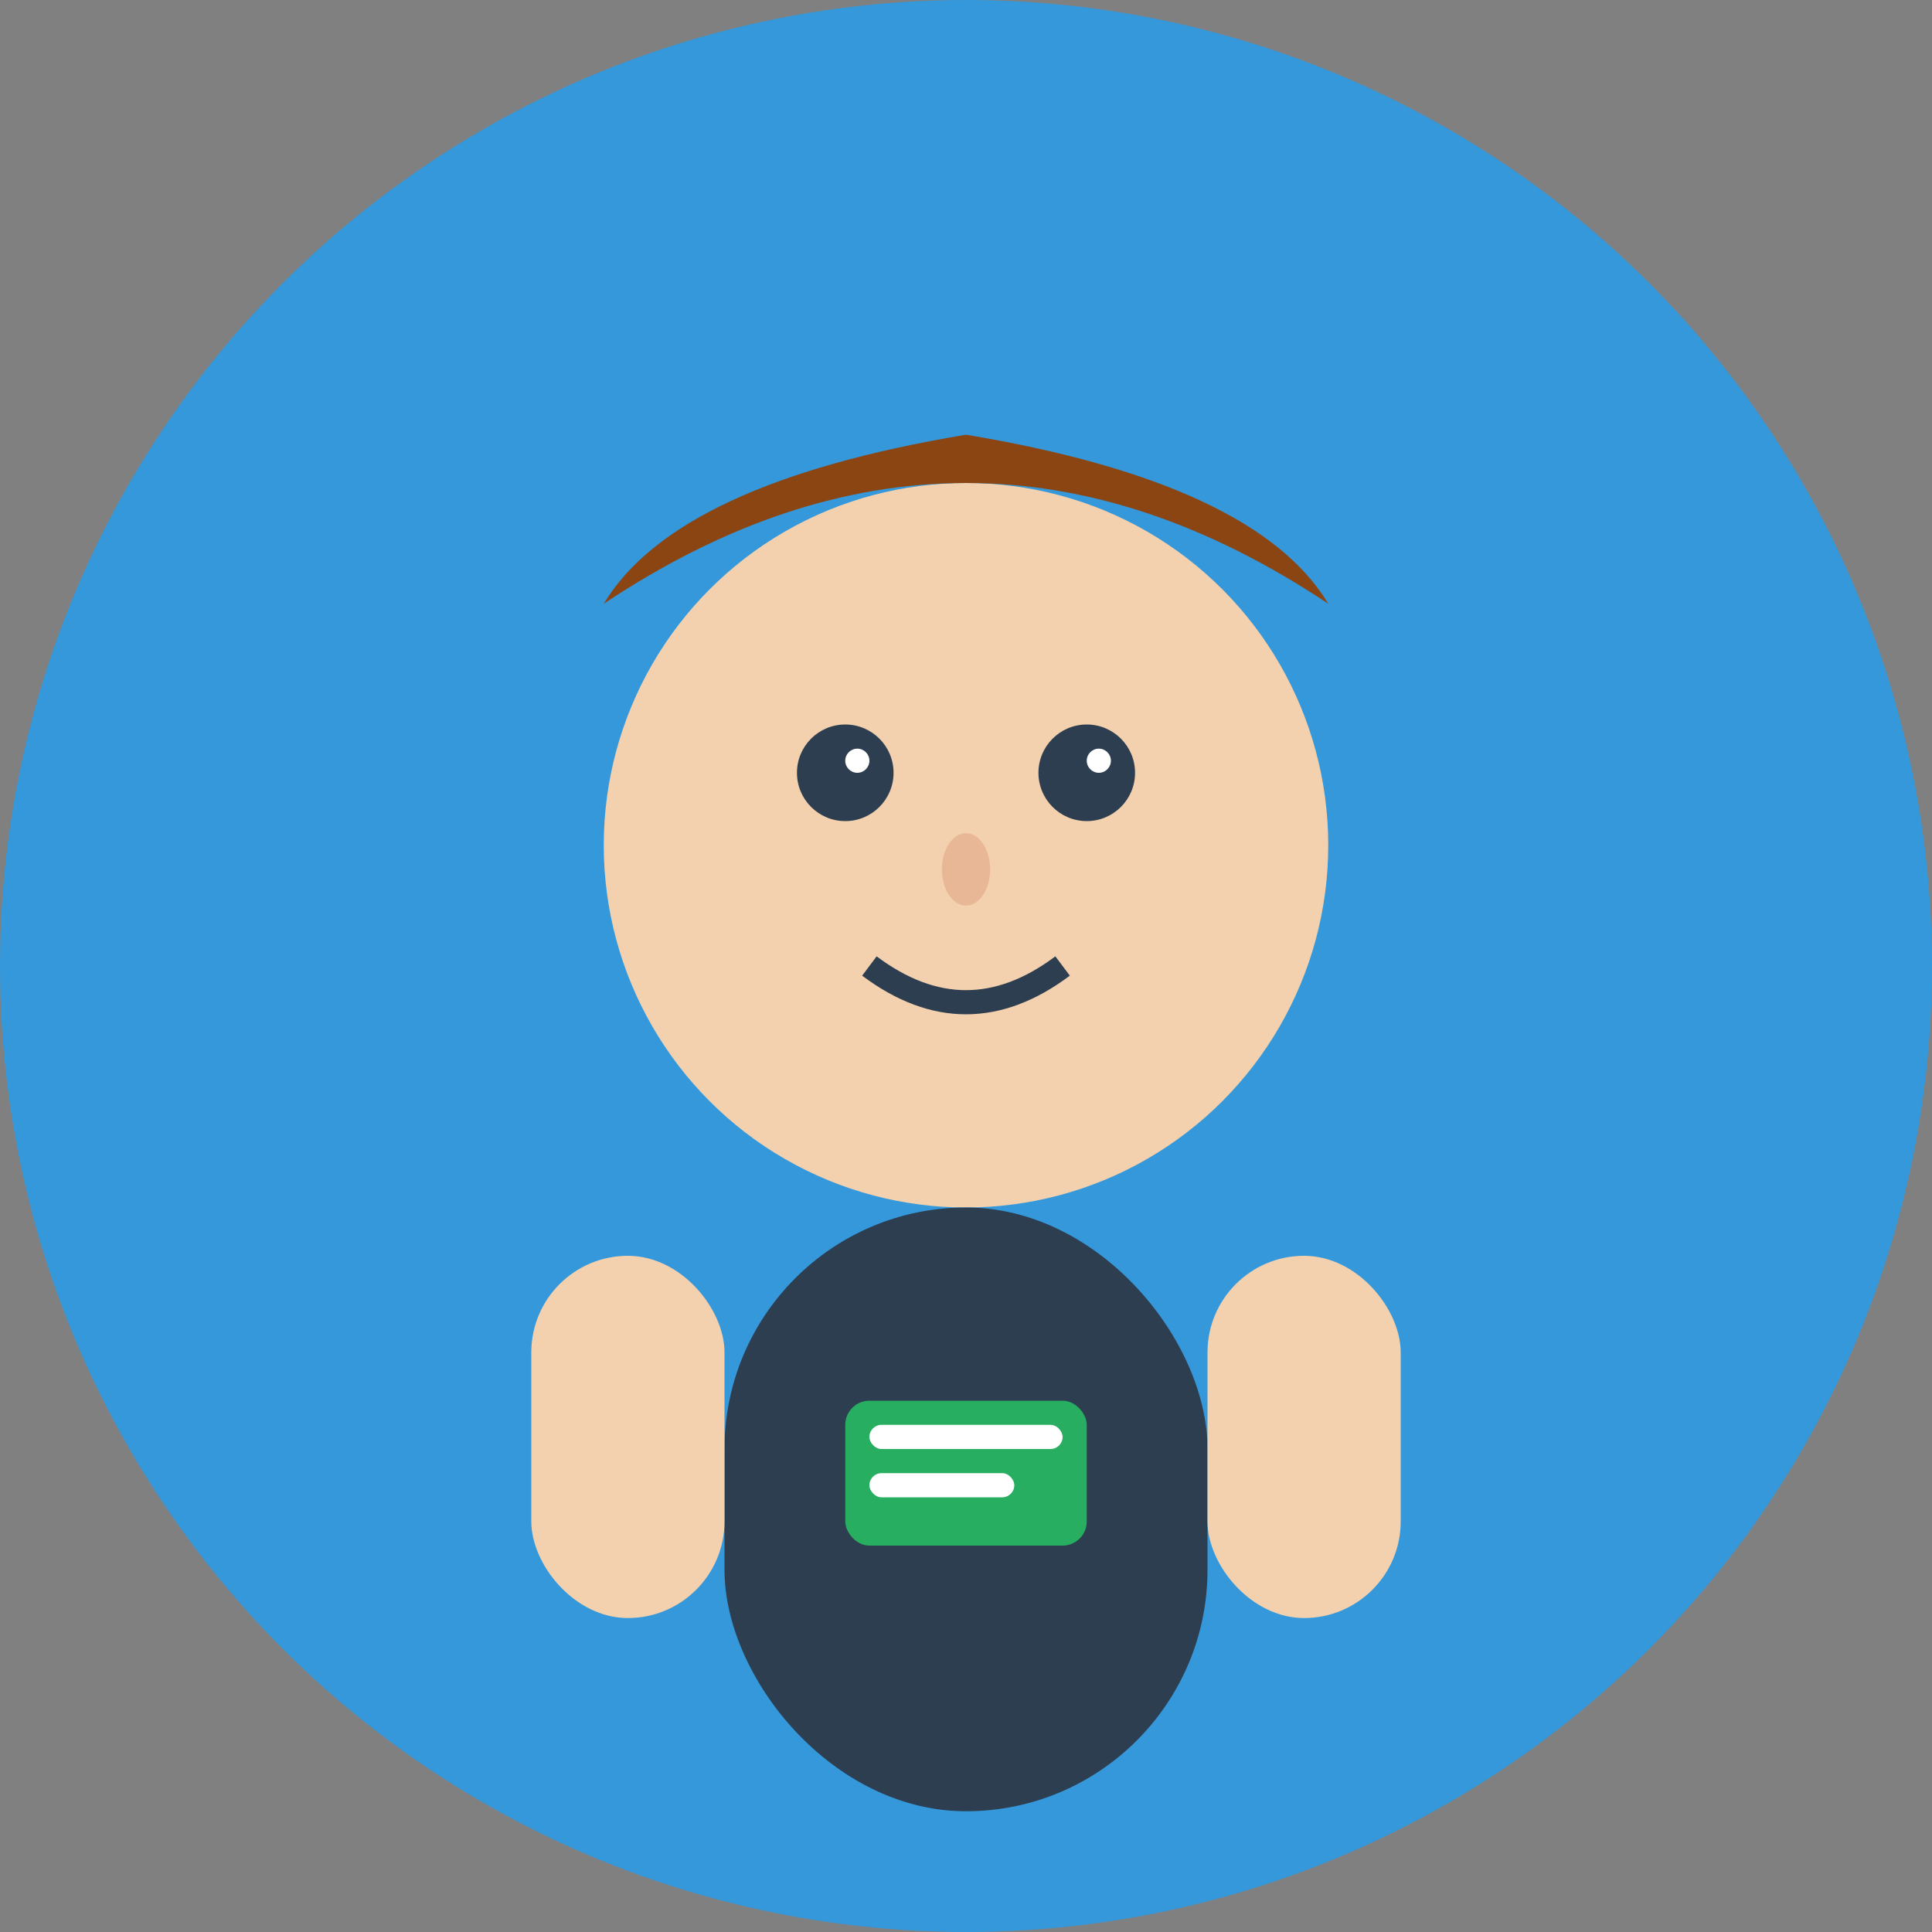 <svg width="80" height="80" viewBox="0 0 80 80" fill="none" xmlns="http://www.w3.org/2000/svg">
  <rect x="0" y="0" width="80" height="80" fill="#808080" stroke="none"/>
  <!-- Background Circle -->
  <circle cx="40" cy="40" r="40" fill="#3498db"/>
  
  <!-- Face -->
  <circle cx="40" cy="35" r="15" fill="#f4d1ae"/>
  
  <!-- Hair -->
  <path d="M 25 25 Q 40 15 55 25 Q 52 20 40 18 Q 28 20 25 25" fill="#8b4513"/>
  
  <!-- Eyes -->
  <circle cx="35" cy="32" r="2" fill="#2c3e50"/>
  <circle cx="45" cy="32" r="2" fill="#2c3e50"/>
  <circle cx="35.5" cy="31.5" r="0.5" fill="#ffffff"/>
  <circle cx="45.5" cy="31.5" r="0.5" fill="#ffffff"/>
  
  <!-- Nose -->
  <ellipse cx="40" cy="36" rx="1" ry="1.5" fill="#e8b896"/>
  
  <!-- Mouth -->
  <path d="M 36 40 Q 40 43 44 40" stroke="#2c3e50" stroke-width="1" fill="none"/>
  
  <!-- Body -->
  <rect x="30" y="50" width="20" height="25" rx="10" fill="#2c3e50"/>
  
  <!-- Arms -->
  <rect x="22" y="52" width="8" height="15" rx="4" fill="#f4d1ae"/>
  <rect x="50" y="52" width="8" height="15" rx="4" fill="#f4d1ae"/>
  
  <!-- Professional Badge -->
  <rect x="35" y="58" width="10" height="6" rx="1" fill="#27ae60"/>
  <rect x="36" y="59" width="8" height="1" rx="0.5" fill="#ffffff"/>
  <rect x="36" y="61" width="6" height="1" rx="0.5" fill="#ffffff"/>
</svg>
